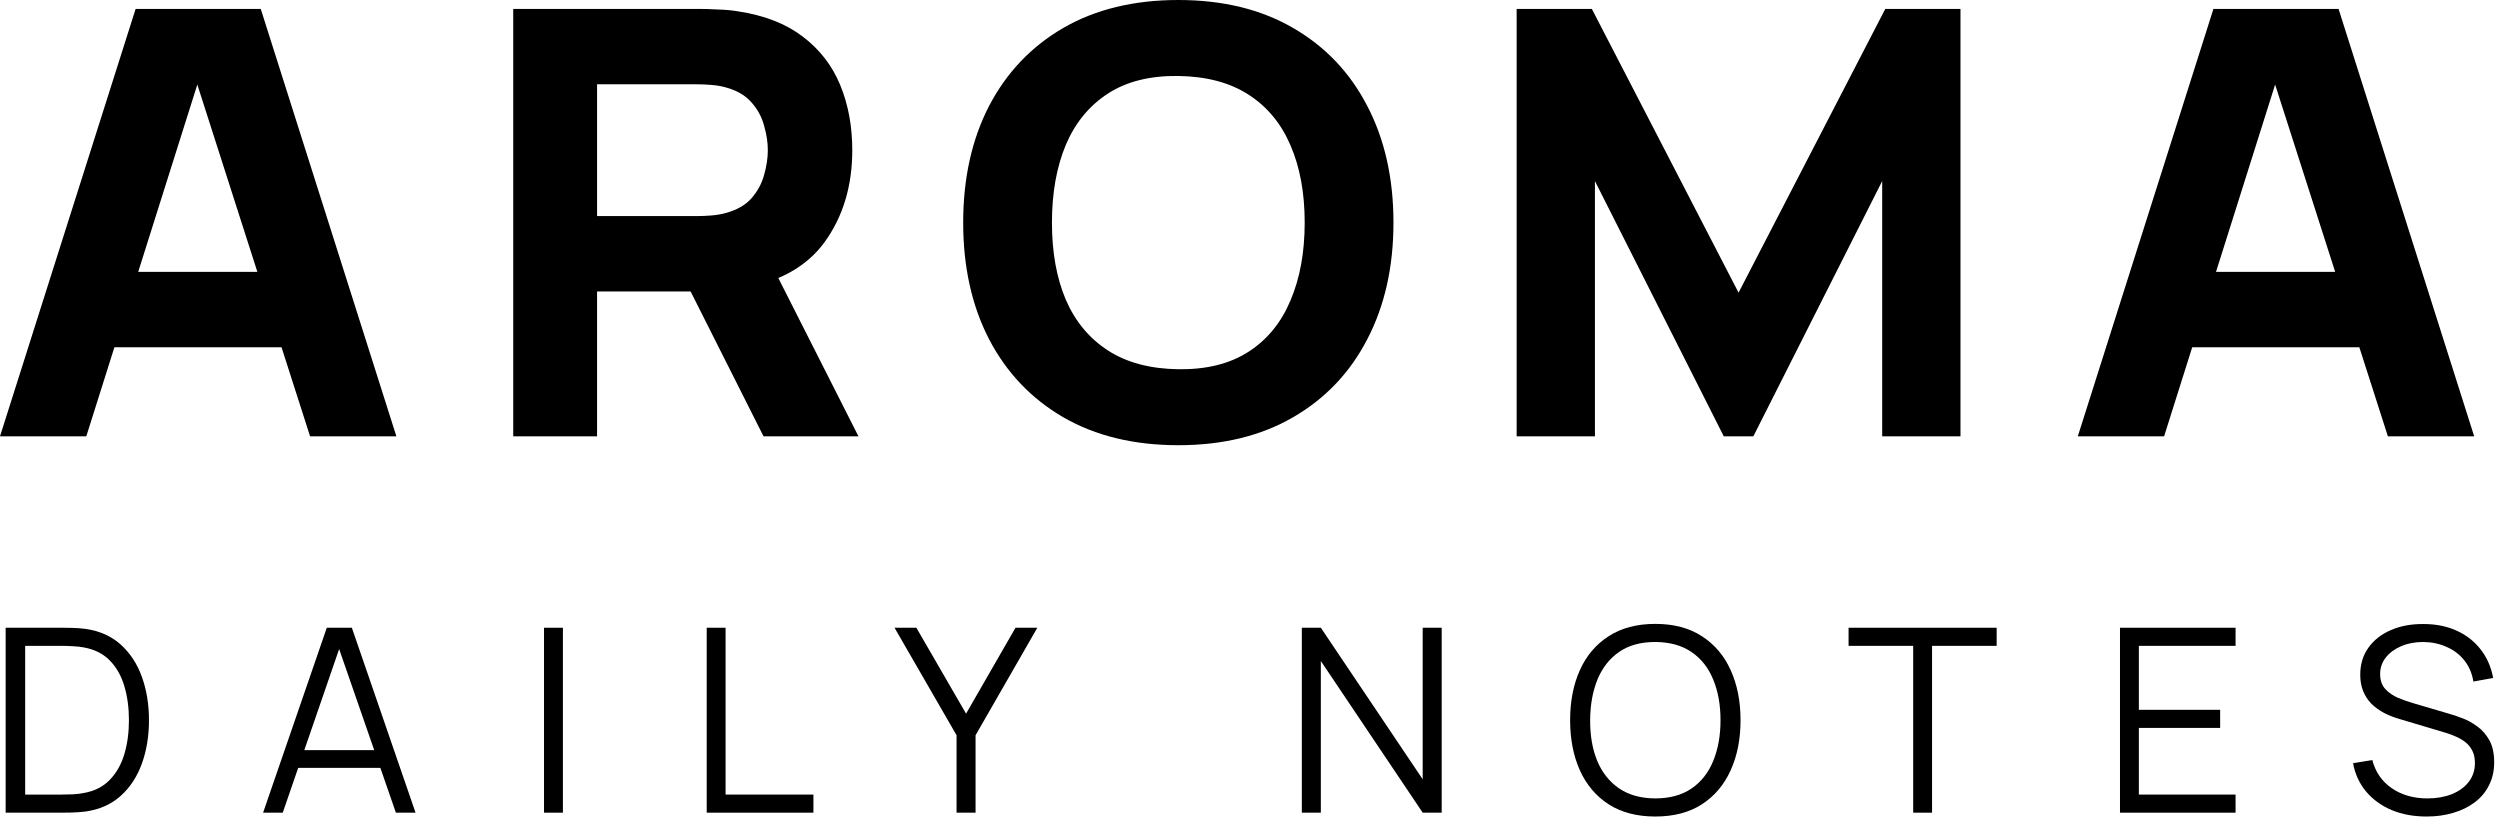 <svg width="146" height="48" viewBox="0 0 146 48" fill="none" xmlns="http://www.w3.org/2000/svg">
<path d="M121.344 25.48L129.264 0.521H136.572L144.492 25.48H139.452L132.396 3.467H133.332L126.384 25.48H121.344ZM126.096 20.28V15.878H139.776V20.28H126.096Z" fill="black"/>
<path d="M88.572 25.48V0.521H92.964L101.532 17.091L110.1 0.521H114.492V25.48H109.92V10.574L102.396 25.48H100.668L93.144 10.574V25.48H88.572Z" fill="black"/>
<path d="M68.814 26C66.222 26 63.984 25.457 62.1 24.371C60.228 23.284 58.782 21.765 57.762 19.812C56.754 17.859 56.25 15.588 56.25 13C56.25 10.412 56.754 8.141 57.762 6.188C58.782 4.235 60.228 2.716 62.1 1.629C63.984 0.543 66.222 0 68.814 0C71.406 0 73.638 0.543 75.51 1.629C77.394 2.716 78.84 4.235 79.848 6.188C80.868 8.141 81.378 10.412 81.378 13C81.378 15.588 80.868 17.859 79.848 19.812C78.84 21.765 77.394 23.284 75.51 24.371C73.638 25.457 71.406 26 68.814 26ZM68.814 21.563C70.458 21.586 71.826 21.245 72.918 20.54C74.01 19.835 74.826 18.836 75.366 17.541C75.918 16.247 76.194 14.733 76.194 13C76.194 11.267 75.918 9.764 75.366 8.493C74.826 7.222 74.01 6.234 72.918 5.529C71.826 4.824 70.458 4.46 68.814 4.437C67.17 4.414 65.802 4.755 64.71 5.46C63.618 6.165 62.796 7.164 62.244 8.459C61.704 9.753 61.434 11.267 61.434 13C61.434 14.733 61.704 16.236 62.244 17.507C62.796 18.778 63.618 19.766 64.71 20.471C65.802 21.176 67.17 21.54 68.814 21.563Z" fill="black"/>
<path d="M29.973 25.48V0.521H40.917C41.169 0.521 41.505 0.532 41.925 0.555C42.357 0.567 42.741 0.601 43.077 0.659C44.625 0.89 45.891 1.381 46.875 2.133C47.871 2.884 48.603 3.831 49.071 4.975C49.539 6.108 49.773 7.373 49.773 8.771C49.773 10.863 49.233 12.654 48.153 14.145C47.073 15.624 45.381 16.537 43.077 16.883L40.917 17.022H34.869V25.48H29.973ZM44.589 25.48L39.477 15.323L44.517 14.387L50.133 25.48H44.589ZM34.869 12.619H40.701C40.953 12.619 41.229 12.608 41.529 12.585C41.829 12.561 42.105 12.515 42.357 12.446C43.017 12.273 43.527 11.984 43.887 11.579C44.247 11.163 44.493 10.707 44.625 10.21C44.769 9.701 44.841 9.222 44.841 8.771C44.841 8.321 44.769 7.847 44.625 7.35C44.493 6.841 44.247 6.385 43.887 5.981C43.527 5.565 43.017 5.27 42.357 5.097C42.105 5.027 41.829 4.981 41.529 4.958C41.229 4.935 40.953 4.923 40.701 4.923H34.869V12.619Z" fill="black"/>
<path d="M0 25.48L7.92 0.521H15.228L23.148 25.48H18.108L11.052 3.467H11.988L5.04 25.48H0ZM4.752 20.28V15.878H18.432V20.28H4.752Z" fill="black"/>
<path d="M141.715 47.685C140.96 47.685 140.28 47.56 139.675 47.31C139.075 47.055 138.578 46.695 138.183 46.23C137.793 45.765 137.538 45.212 137.418 44.572L138.543 44.385C138.723 45.085 139.103 45.635 139.683 46.035C140.263 46.43 140.955 46.627 141.76 46.627C142.29 46.627 142.765 46.545 143.185 46.38C143.605 46.21 143.935 45.97 144.175 45.66C144.415 45.35 144.535 44.983 144.535 44.557C144.535 44.278 144.485 44.04 144.385 43.845C144.285 43.645 144.153 43.48 143.988 43.35C143.823 43.22 143.643 43.112 143.448 43.028C143.253 42.938 143.063 42.865 142.878 42.81L140.14 41.992C139.81 41.898 139.505 41.778 139.225 41.633C138.945 41.483 138.7 41.305 138.49 41.1C138.285 40.89 138.125 40.645 138.01 40.365C137.895 40.085 137.838 39.765 137.838 39.405C137.838 38.795 137.998 38.267 138.318 37.822C138.638 37.377 139.075 37.035 139.63 36.795C140.185 36.555 140.818 36.438 141.528 36.443C142.248 36.443 142.89 36.57 143.455 36.825C144.025 37.08 144.495 37.445 144.865 37.92C145.235 38.39 145.48 38.947 145.6 39.593L144.445 39.803C144.37 39.333 144.198 38.925 143.928 38.58C143.658 38.235 143.313 37.97 142.893 37.785C142.478 37.595 142.02 37.498 141.52 37.492C141.035 37.492 140.603 37.575 140.223 37.74C139.848 37.9 139.55 38.12 139.33 38.4C139.11 38.68 139 39 139 39.36C139 39.725 139.1 40.017 139.3 40.237C139.505 40.458 139.755 40.63 140.05 40.755C140.35 40.88 140.64 40.983 140.92 41.062L143.035 41.685C143.255 41.745 143.513 41.833 143.808 41.947C144.108 42.057 144.398 42.218 144.678 42.428C144.963 42.633 145.198 42.903 145.383 43.237C145.568 43.572 145.66 43.998 145.66 44.513C145.66 45.013 145.56 45.46 145.36 45.855C145.165 46.25 144.888 46.583 144.528 46.852C144.173 47.123 143.755 47.328 143.275 47.468C142.8 47.612 142.28 47.685 141.715 47.685Z" fill="black"/>
<path d="M123.807 47.46V36.66H130.557V37.718H124.909V41.453H129.657V42.51H124.909V46.403H130.557V47.46H123.807Z" fill="black"/>
<path d="M111.73 47.46V37.718H107.957V36.66H116.605V37.718H112.832V47.46H111.73Z" fill="black"/>
<path d="M96.668 47.685C95.593 47.685 94.685 47.447 93.945 46.972C93.205 46.492 92.645 45.83 92.265 44.985C91.885 44.14 91.695 43.165 91.695 42.06C91.695 40.955 91.885 39.98 92.265 39.135C92.645 38.29 93.205 37.63 93.945 37.155C94.685 36.675 95.593 36.435 96.668 36.435C97.748 36.435 98.655 36.675 99.39 37.155C100.13 37.63 100.69 38.29 101.07 39.135C101.455 39.98 101.648 40.955 101.648 42.06C101.648 43.165 101.455 44.14 101.07 44.985C100.69 45.83 100.13 46.492 99.39 46.972C98.655 47.447 97.748 47.685 96.668 47.685ZM96.668 46.627C97.513 46.627 98.218 46.435 98.783 46.05C99.348 45.665 99.77 45.13 100.05 44.445C100.335 43.755 100.478 42.96 100.478 42.06C100.478 41.16 100.335 40.367 100.05 39.682C99.77 38.997 99.348 38.462 98.783 38.077C98.218 37.692 97.513 37.497 96.668 37.492C95.823 37.492 95.12 37.685 94.56 38.07C94 38.455 93.578 38.992 93.293 39.682C93.013 40.367 92.87 41.16 92.865 42.06C92.86 42.96 92.998 43.752 93.278 44.437C93.563 45.117 93.988 45.652 94.553 46.042C95.118 46.427 95.823 46.622 96.668 46.627Z" fill="black"/>
<path d="M76.027 47.46V36.66H77.137L83.085 45.51V36.66H84.195V47.46H83.085L77.137 38.603V47.46H76.027Z" fill="black"/>
<path d="M55.863 47.46V42.938L52.24 36.66H53.515L56.418 41.678L59.305 36.66H60.58L56.973 42.938V47.46H55.863Z" fill="black"/>
<path d="M41.272 47.46V36.66H42.374V46.403H47.504V47.46H41.272Z" fill="black"/>
<path d="M31.771 47.46V36.66H32.874V47.46H31.771Z" fill="black"/>
<path d="M15.365 47.46L19.085 36.66H20.548L24.268 47.46H23.12L19.588 37.275H20.023L16.513 47.46H15.365ZM17.023 44.843V43.808H22.603V44.843H17.023Z" fill="black"/>
<path d="M0.33 47.46V36.66H3.608C3.723 36.66 3.918 36.663 4.193 36.668C4.473 36.673 4.74 36.693 4.995 36.728C5.815 36.843 6.5 37.148 7.05 37.643C7.6 38.138 8.013 38.768 8.288 39.533C8.563 40.298 8.7 41.14 8.7 42.06C8.7 42.98 8.563 43.823 8.288 44.588C8.013 45.353 7.6 45.983 7.05 46.478C6.5 46.973 5.815 47.278 4.995 47.393C4.745 47.423 4.478 47.443 4.193 47.453C3.908 47.458 3.713 47.46 3.608 47.46H0.33ZM1.47 46.403H3.608C3.813 46.403 4.033 46.398 4.268 46.388C4.508 46.373 4.713 46.348 4.883 46.313C5.513 46.203 6.02 45.948 6.405 45.548C6.795 45.148 7.08 44.648 7.26 44.048C7.44 43.443 7.53 42.78 7.53 42.06C7.53 41.335 7.44 40.67 7.26 40.065C7.08 39.46 6.795 38.96 6.405 38.565C6.015 38.17 5.508 37.918 4.883 37.808C4.713 37.773 4.505 37.75 4.26 37.74C4.02 37.725 3.803 37.718 3.608 37.718H1.47V46.403Z" fill="black"/>
</svg>
